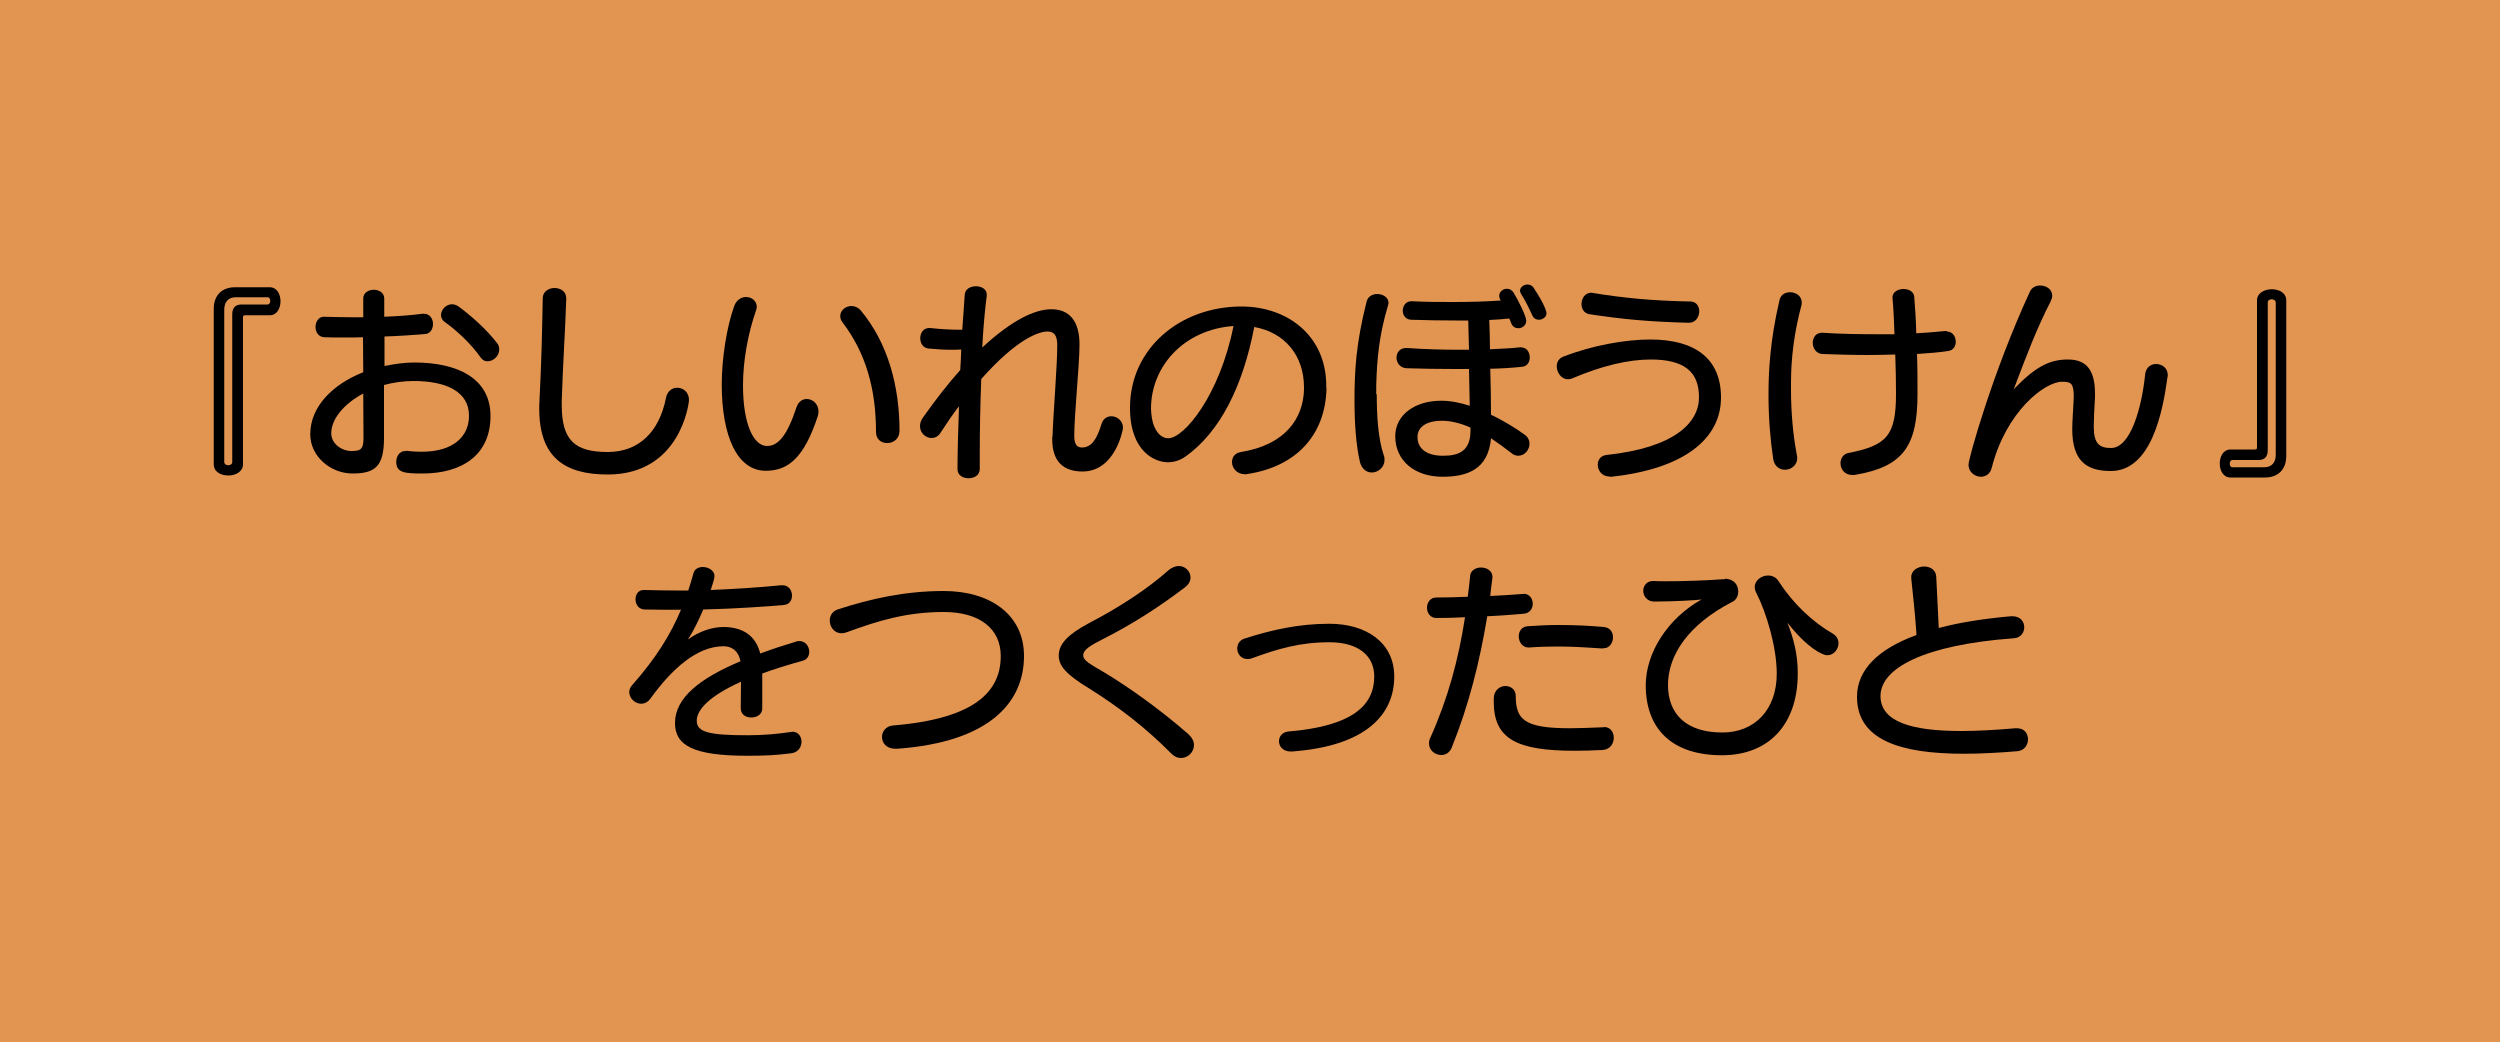 <?xml version="1.0" encoding="utf-8"?>
<!-- Generator: Adobe Illustrator 28.2.0, SVG Export Plug-In . SVG Version: 6.00 Build 0)  -->
<svg version="1.1" id="_レイヤー_1" xmlns="http://www.w3.org/2000/svg" xmlns:xlink="http://www.w3.org/1999/xlink" x="0px"
	 y="0px" viewBox="0 0 1000 417" style="enable-background:new 0 0 1000 417;" xml:space="preserve">
<style type="text/css">
	.st0{fill:#E29451;}
	.st1{enable-background:new    ;}
</style>
<rect class="st0" width="1000" height="417"/>
<g>
	<g class="st1">
		<path d="M85.5,123.5c0-5.4,3.3-8.6,8.5-8.6h13.9c2.9,0,4.3,2.8,4.3,5.6s-1.4,5.6-4.3,5.6H98c-0.6,0-0.8,0.3-0.8,0.8v58.8
			c0,3-3,4.5-5.8,4.5c-3,0-5.9-1.4-5.9-4.5V123.5z M92.9,125.7c0-2.5,1.2-3.9,3.7-3.9H107c0.8,0,1.1-0.8,1.1-1.4
			c0-0.8-0.3-1.5-1.1-1.5H94.3c-3,0-4.6,1.9-4.6,5v60.9c0,0.8,0.8,1.3,1.6,1.3c0.8,0,1.6-0.4,1.6-1.3V125.7z"/>
		<path d="M162.6,180.3c2.1,0.3,4.1,0.4,6,0.4c13,0,19-6.3,19-14.4c0-9.6-9-13.9-22.2-13.9c-4.1,0-8.1,0.6-11.8,1.6v21.2
			c0,11.4-3.6,14.2-12.6,14.2c-8.7,0-16.9-6.8-16.9-15.7c0-11.2,9.2-20.1,21.2-24.8l-0.1-14c-2.7,0.1-5.4,0.1-8,0.1
			c-2.5,0-5.1,0-7.5-0.1c-2.3-0.1-3.5-2.1-3.5-4.1s1.2-4.1,3.3-4.1h0.2c3.6,0.1,7.4,0.2,11.3,0.2h4.3v-7.5c0-2.3,2.1-3.5,4.2-3.5
			s4.2,1.2,4.2,3.5v7.3c5.4-0.2,10.7-0.6,15.4-1.2h0.5c2.4,0,3.6,2.1,3.6,4.1c0,1.9-1,3.8-3,4c-4.7,0.4-10.4,0.8-16.4,1v11.8
			c3.9-0.8,8-1.4,11.9-1.4c17.3,0,30.5,6.3,30.5,21.4c0,15.6-11.4,23-27.2,23c-7.2,0-10.5-0.3-10.5-4.7c0-2.1,1.3-4.3,3.6-4.3H162.6
			z M145.3,157.4c-7.7,4.1-12.8,10.2-12.8,15.9c0,4.3,4.3,7.1,8,7.1c3.6,0,4.9-0.5,4.9-5.2L145.3,157.4z M192.2,142.9
			c-3.9-5.5-9.6-10.8-14.3-14.1c-1.1-0.8-1.5-1.8-1.5-2.8c0-2.1,2-4.3,4.4-4.3c0.8,0,1.7,0.3,2.5,0.8c4.8,3.5,11.2,9.1,15.5,14.7
			c0.7,0.8,0.9,1.8,0.9,2.6c0,2.5-2.3,4.7-4.6,4.7C194.1,144.6,193,144.1,192.2,142.9z"/>
		<path d="M224.7,162.1c0,14,5.2,18.7,18.4,18.7c12.3,0,20.6-7.9,23.3-21.7c0.6-2.8,2.5-4,4.5-4c2.4,0,4.7,1.8,4.7,4.9
			c0,1.2-3.4,29.8-32.5,29.8c-17.4,0-27.4-7-27.4-26.3c0-1.1,0-2.2,0.1-3.4c0.8-15.9,1-25.4,1.3-41c0.1-2.5,2.4-3.9,4.7-3.9
			c2.4,0,4.7,1.4,4.7,4.1v0.3c-0.5,14.7-1.3,25-1.8,40.5V162.1z"/>
		<path d="M288.7,153.8c0-10.4,2-23.2,5-31.4c0.9-2.5,2.9-3.6,4.7-3.6c2.3,0,4.3,1.6,4.3,3.9c0,0.5-0.1,1-0.3,1.5
			c-3.1,8.9-5.2,19.8-5.2,29.9c0,16.2,4.5,24.3,9.6,24.3c4.4,0,8-4,11.8-15.5c0.8-2.3,2.4-3.3,4.1-3.3c2.3,0,4.7,1.9,4.7,5
			c0,0.6-0.1,1.3-0.3,1.9c-5.4,16.4-11.7,21.8-20.7,21.8C294.8,188.4,288.7,174.3,288.7,153.8z M350.4,172.8
			c0-17.3-4.1-31.7-13.5-44c-0.6-0.8-0.8-1.6-0.8-2.4c0-2.2,2.1-4,4.5-4c1.3,0,2.7,0.6,3.8,1.9c10.7,12.9,15.4,30,15.4,48
			c0,3.3-2.5,4.9-4.8,4.9C352.6,177.3,350.4,175.8,350.4,172.8z"/>
		<path d="M421,174.7c0.3-9.4,1.9-28.3,1.9-36.6c0-3.9-1.2-5.5-3.9-5.5c-3,0-11.7,2.3-26.5,19c-0.4,10.2-0.6,20.7-0.6,30.4v5.6
			c0,2.5-2.2,3.7-4.5,3.7c-2.2,0-4.4-1.2-4.4-3.6v-0.2c0-7.3,0.3-16.1,0.6-25c-2.5,3.2-4.9,6.8-7.4,10.6c-0.9,1.5-2.3,2.1-3.6,2.1
			c-2.3,0-4.6-2-4.6-4.7c0-1.1,0.3-2.3,1.2-3.5c5-7.1,10-13.5,14.9-19c0.2-2.8,0.3-5.6,0.4-8.2c-1.6,0.1-3,0.1-4.2,0.1
			c-2.9,0-5.3-0.2-9-0.5c-2.2-0.3-3.2-2.2-3.2-4.1c0-2.1,1.2-4.1,3.6-4.1h0.3c4.8,0.5,8,0.7,12.9,0.7c0.4-5.7,0.8-10.6,1-14.1
			c0.2-2.3,2.4-3.3,4.5-3.3s4.3,1.1,4.3,3.3v0.5c-0.7,5.3-1.4,12.6-1.8,20.7c12.1-11.2,21.2-15.3,27.7-15.3
			c7.2,0,11.2,4.8,11.2,14.1c0,8.2-2.1,28-2.1,36.5c0,3.2,0.9,4.7,3.1,4.7c3.9,0,6-3.6,7.7-9.1c0.6-2.4,2.3-3.4,4.1-3.4
			c2.2,0,4.6,1.8,4.6,4.6c0,0.8-3.1,17.5-16.2,17.5c-7.8,0-12.1-4.2-12.1-12.8V174.7z"/>
		<path d="M530.6,155.2c-0.4,19.3-12.6,31.5-31.6,34.4c-0.3,0.1-0.7,0.1-1,0.1c-3.3,0-5.2-2.5-5.2-4.9c0-1.9,1.1-3.6,3.6-4
			c17.9-2.9,24.9-13.6,25.2-25v-0.8c0-13.1-8-22.1-19.9-24.2c-4.6,24-13.8,41.9-27.2,51.6c-2.3,1.7-4.8,2.5-7.4,2.5
			c-4.7,0-15.1-3.8-15.1-21.8c0-23.7,20-40.5,44.6-40.5c18.4,0,33.9,11.7,33.9,31.7V155.2z M460.4,163.5c0,0.5,0.1,1.1,0.1,1.7
			c0.4,5.8,3.1,10.1,6.8,10.1c6.4,0,20.6-17.3,26.1-44.9C473.7,131.8,460.4,146.4,460.4,163.5z"/>
		<path d="M550.7,157.7c0,9.1,0.6,17.9,2.8,24.4c0.3,0.7,0.3,1.3,0.3,1.9c0,3-2.6,5-5.1,5c-1.9,0-3.9-1.2-4.7-4.1
			c-1.6-6.8-2.2-15.7-2.2-24.6c0-12.2,0.6-22.8,4.8-39.5c0.5-2.3,2.5-3.2,4.3-3.2c2.3,0,4.5,1.4,4.5,3.5c0,0.3-0.1,0.8-0.2,1.1
			c-3.6,12-4.4,21.4-4.7,31.7V157.7z M608.6,139c2.1,0,3.3,1.9,3.3,4c0,1.7-0.9,3.5-3,3.7c-3.6,0.4-8,0.7-12.8,0.8
			c0.2,6.6,0.3,13.1,0.3,18.4c5.3,2.5,10.2,5.6,13.5,8c1.4,1,1.9,2.4,1.9,3.6c0,2.5-2,4.8-4.5,4.8c-0.9,0-1.9-0.3-2.9-1.2
			c-2.4-1.9-5.2-3.9-8-5.8c-1.1,12.5-9.5,15.4-19.4,15.4c-11.1,0-18.9-6.4-18.9-16.2c0-8.7,8.1-14.2,18.2-14.2h0.4
			c3.6,0,7.4,0.8,11.2,2c-0.1-4.6-0.2-9.6-0.3-14.7H582c-6.3,0-12.9-0.1-19.3-0.3c-2.7-0.1-4.1-2.2-4.1-4.3c0-1.9,1.3-3.8,3.8-3.8
			h0.4c6.9,0.5,14.1,0.7,21,0.7h3.8c-0.1-4.1-0.2-8-0.3-11.7h-5c-5.6,0-11.5-0.1-17.9-0.3c-2.2-0.1-3.3-1.9-3.3-3.6
			c0-1.9,1.2-3.8,3.4-3.8h0.3c5.9,0.3,11.4,0.3,16.5,0.3c7.1,0,13.4-0.2,19-0.6c-0.1-0.3-0.3-0.4-0.3-0.6c-0.3-0.4-0.3-0.9-0.3-1.4
			c0-1.5,1.5-2.7,3.1-2.7c1,0,1.9,0.5,2.6,1.5c1.9,3.1,5.1,9.5,5.1,11.3s-1.6,3-3.2,3c-1.1,0-2.3-0.6-2.8-2
			c-0.3-0.7-0.5-1.4-0.8-1.9c-2.7,0.3-4.5,0.4-8,0.6c0.1,3.5,0.3,7.4,0.3,11.7c4.6-0.2,8.9-0.4,12.2-0.8H608.6z M588.1,171
			c-3.8-1.7-7.7-2.7-11.3-2.7c-6.4,0-9.8,2.6-9.8,6.5c0,4.7,3.7,7.5,10.2,7.5c6.4,0,11-1.9,11-10.1V171z M615.5,127.9
			c-1,0-2-0.5-2.5-1.6c-1.6-3.5-3-6.3-4.5-8.6c-0.3-0.5-0.5-1-0.5-1.4c0-1.4,1.5-2.5,3-2.5c0.9,0,1.9,0.4,2.5,1.4
			c4.5,6.8,5.1,9.5,5.1,10.2C618.6,126.8,617,127.9,615.5,127.9z"/>
		<path d="M643.8,190.6c-3.1,0-4.7-2.5-4.7-4.7c0-1.9,1.1-3.6,3.4-3.9c27.3-2.9,37.1-12.9,37.1-23.1s-5.9-15.1-19.3-15.1
			c-9.2,0-19.7,2.6-31.3,7.5c-0.6,0.3-1.3,0.4-1.8,0.4c-2.7,0-4.5-2.7-4.5-5.2c0-1.6,0.8-3.1,2.5-3.8c11.8-4.6,25-6.9,34.9-6.9
			c18.4,0,28.3,8,28.3,23.2c0,16.8-15.2,28.6-43.9,31.7H643.8z M675.4,129.1c-15.8-0.4-26.3-1.4-39.5-3.4c-2.3-0.3-3.3-2.2-3.3-4.1
			c0-2.2,1.4-4.5,3.8-4.5c0.3,0,0.5,0,0.8,0.1c12.4,2,23.5,3.1,38.9,3.4c2.4,0,3.6,1.9,3.6,3.9c0,2.2-1.4,4.6-4.1,4.6H675.4z"/>
		<path d="M716,116.9c2.4,0,4.7,1.5,4.7,4.1c0,0.4,0,0.8-0.2,1.4c-2.8,10.5-4.1,20.8-4.1,30.6c0,0.9,0,1.9,0,2.8
			c0,9.2,0.8,18,2.3,26c0.1,0.4,0.2,0.9,0.2,1.4c0,2.9-2.5,4.7-4.9,4.7c-2.1,0-4.2-1.3-4.7-4.2c-1.2-8-1.9-16.6-1.9-25.8
			c0-9.9,0.7-21.9,4.3-37.4C712.1,117.9,714,116.9,716,116.9z M778.7,132.6c2.4,0,3.6,2.1,3.6,4.1c0,1.7-0.9,3.4-3,3.7
			c-3.3,0.5-7.6,0.9-12.5,1.2c0.2,5.6,0.2,11.2,0.2,16c0,20.9-5.8,29-24.7,32.3c-0.4,0.1-0.9,0.1-1.3,0.1c-3.2,0-4.8-2.4-4.8-4.7
			c0-1.9,1.1-3.7,3.1-4.1c15.4-3,19.1-6.9,19.1-23.7c0-4.8-0.1-10.2-0.3-15.7c-3.6,0.1-7.3,0.2-11.1,0.2c-6.2,0-12.4-0.2-18-0.4
			c-2.5-0.1-3.9-2.3-3.9-4.5c0-2,1.2-4,3.7-4h0.3c7,0.5,15.1,0.6,22.8,0.6h5.9c-0.2-5.2-0.4-10.2-0.8-14.5v-0.3
			c0-2.1,2.2-3.3,4.4-3.3c2.1,0,4.1,1,4.3,3.1c0.3,4.1,0.7,9.1,0.8,14.6c4.3-0.2,8.7-0.6,11.6-0.9H778.7z"/>
		<path d="M862.4,145.6c2.3,0,4.7,1.5,4.7,4.4c0,0.3,0,0.6-0.1,0.8c-1.9,14-6.5,37.6-22.7,37.6c-9.9,0-15.4-4.2-15.4-16.8
			c0-2.5,0.4-8.5,0.5-10.5c0-0.9,0.1-1.8,0.1-2.5c0-5.4-1.2-5.9-4.7-5.9c-6.9,0-22.4,11.9-28.1,34.4c-0.6,2.5-2.5,3.6-4.3,3.6
			c-2.5,0-5-1.9-5-4.8c0-2.6,9.8-37.3,24.5-69.1c0.8-1.9,2.5-2.6,4.2-2.6c2.5,0,4.8,1.6,4.8,4.1c0,0.7-0.3,1.5-0.7,2.4
			c-5.2,10-9.6,21.4-14.7,35c8.7-9.1,14.4-11.9,21.7-11.9c8,0,10.8,5,10.8,13.8c0,0.9,0,1.9-0.1,3c-0.2,2.4-0.4,8.1-0.4,10.1
			c0,6.8,2.3,8.5,6.9,8.5c7.8,0,12.3-15.9,13.7-29.8C858.5,146.9,860.4,145.6,862.4,145.6z"/>
	</g>
	<g class="st1">
		<path d="M892.2,191c-2.9,0-4.3-2.8-4.3-5.6s1.4-5.6,4.3-5.6h9.8c0.6,0,0.8-0.3,0.8-0.8v-58.8c0-3,3-4.5,5.9-4.5
			c2.9,0,5.8,1.4,5.8,4.5v62.2c0,5.4-3.3,8.6-8.5,8.6H892.2z M910.3,121c0-0.8-0.8-1.3-1.6-1.3c-0.8,0-1.6,0.4-1.6,1.3v59.1
			c0,2.5-1.2,3.9-3.7,3.9H893c-0.8,0-1.1,0.8-1.1,1.4c0,0.8,0.3,1.5,1.1,1.5h12.7c3,0,4.6-1.9,4.6-5V121z"/>
	</g>
	<g class="st1">
		<path d="M296.3,283.3l0.1-10.6c-12.9,5.8-17.7,11.3-17.7,15.6c0,4.6,5,5.8,20.3,5.8c6.6,0,11.8-0.5,17.3-1.3
			c0.3,0,0.4-0.1,0.7-0.1c2.3,0,3.6,1.9,3.6,4c0,2.1-1.3,4.2-4,4.6c-6.2,0.8-10.6,1-17.6,1c-21.7,0-29-4.1-29-13.1
			c0-10.1,10-17.9,26.2-24.7c-0.8-4.1-3.4-6-6.8-6c-10.6,0-20.7,9.1-29.2,20.9c-1.1,1.5-2.5,2.1-3.7,2.1c-2.5,0-4.8-2.2-4.8-4.7
			c0-0.9,0.4-1.9,1.2-2.8c9.3-10.5,15.2-19.9,19.5-30.1c-5,0-9.8,0-14.6-0.1c-2.4-0.1-3.6-2.1-3.6-4.1c0-1.9,1.1-3.7,3.3-3.7h0.3
			c4.2,0.1,8.5,0.2,12.8,0.2h4.7c0.8-2.3,1.4-4.6,2.1-6.9c0.4-1.7,2-2.5,3.7-2.5c2.3,0,4.7,1.4,4.7,3.7c0,0.9-0.7,2.9-1.5,5.5
			c9.5-0.4,19-1,28.3-1.9h0.4c2.5,0,3.8,2.1,3.8,4.1c0,1.9-1,3.6-3.3,3.8c-6.8,0.6-19.5,1.5-32.2,1.8c-1.7,4-3.6,8-6.1,12
			c4.4-3.3,9.8-5,14.1-5c7.4,0,12.9,3.1,14.8,10.6c4.3-1.6,9.1-3.2,14.1-4.7c0.5-0.2,1-0.3,1.5-0.3c2.5,0,4,2.2,4,4.3
			c0,1.6-0.8,3.1-2.6,3.6c-6.2,1.7-11.6,3.4-16.2,5.1v14c0,2.4-2.2,3.6-4.4,3.6S296.3,285.8,296.3,283.3L296.3,283.3z"/>
		<path d="M358.1,299.5c-3.6,0-5.3-2.4-5.3-4.7c0-2.1,1.4-4.3,4.3-4.6c32.9-2.7,43.2-13.6,43.2-27.8c0-10.9-8.4-17.6-22.8-17.6
			c-14.8,0-26,3.4-38.8,8.1c-0.8,0.3-1.4,0.4-2.1,0.4c-2.9,0-4.7-2.5-4.7-5.1c0-1.8,0.9-3.6,3.1-4.4c13.5-4.4,27.2-7.4,42.5-7.4
			c18.4,0,32.1,9.3,32.1,26c0,18.5-13.7,34.4-50.7,37.1H358.1z"/>
		<path d="M423.5,262.2c0-4.8,4-8.6,12-12.9c12.5-6.5,23.7-13.9,31.9-21.2c1.4-1.2,2.9-1.7,4.1-1.7c2.6,0,4.7,2.1,4.7,4.6
			c0,1.4-0.7,2.8-2.3,4c-9.9,7.5-20.6,14.5-32.1,20.3c-5.8,3-8.5,4.5-8.5,6.9c0,2,2.5,3.3,8.8,7c9.7,5.9,21.6,14.3,33.3,24.5
			c1.5,1.4,2.2,2.9,2.2,4.3c0,2.8-2.4,5.2-5.2,5.2c-1.3,0-2.6-0.5-3.9-1.8c-10.5-10.6-21.2-18.7-32.8-26
			C426.3,269.7,423.5,266.3,423.5,262.2z"/>
		<path d="M516.3,300.6c-3.1,0-4.7-2-4.7-4.1c0-1.9,1.3-3.7,3.8-3.9c26.1-2.2,34.3-10.8,34.3-22c0-8.5-6.6-13.7-17.9-13.7
			c-11.8,0-20.6,2.6-31,6.4c-0.7,0.3-1.4,0.3-1.9,0.3c-2.5,0-4-2.1-4-4.2c0-1.6,0.8-3.2,2.7-3.9c10.8-3.5,21.8-6,34.1-6
			c14.9,0,26,7.6,26,21.1c0,15.1-11.1,27.8-40.9,30H516.3z"/>
		<path d="M609.4,237.5c2.4,0,3.7,2,3.7,4c0,1.9-1.2,3.8-3.6,4c-4.9,0.4-9.8,0.8-14.6,1c-3,18.1-7.3,35.4-14.2,52.5
			c-0.8,2.1-2.5,3-4.2,3c-2.5,0-4.9-1.9-4.9-4.6c0-0.7,0.1-1.4,0.4-2c7.2-16,11.4-31.6,14-48.5c-4.1,0.2-7.9,0.3-11.4,0.3
			c-2.5,0-3.8-2-3.8-4.1s1.3-4.1,3.7-4.1c3.8,0,8.1-0.1,12.6-0.3c0.4-2.9,0.7-5.8,1-8.7c0.3-1.9,2.3-3,4.3-3c2.3,0,4.6,1.3,4.6,3.9
			c0,0.2-0.1,0.4-0.1,0.7c-0.3,2.3-0.6,4.6-0.8,6.8c4.3-0.2,8.7-0.5,12.8-0.8H609.4z M641.6,290.8c2.6,0,3.9,2.1,3.9,4.3
			c0,2.3-1.4,4.7-4.5,4.9c-4,0.2-7.7,0.3-11.1,0.3c-23.2,0-32.4-4.7-32.4-19.6v-1.4c0.1-3.3,2.5-4.9,4.7-4.9c2.1,0,4.1,1.4,4.1,4
			c0,9.5,3.5,12.9,21.7,12.9c3.8,0,8.2-0.2,13.4-0.4H641.6z M641.1,259.4c-5.7-0.4-11.9-0.8-18-0.8c-3.9,0-7.8,0.1-11.4,0.4h-0.3
			c-2.5,0-3.9-2.3-3.9-4.5c0-1.9,1.1-3.8,3.5-4c4.1-0.3,8.3-0.5,12.5-0.5c6.3,0,12.5,0.3,18.1,0.8c2.5,0.3,3.6,2.1,3.6,4.1
			c0,2.2-1.4,4.4-3.7,4.4H641.1z"/>
		<path d="M689.9,231.5c3.7,0,5.4,2.5,5.4,5.1c0,1.7-0.8,3.5-2.5,4.2c-17.2,8.9-25.6,21-25.6,33.2c0,11.8,7.5,19,21.7,19
			c13,0,21.8-9.1,21.8-23.6c0-10.6-4.2-24.5-8.2-32.3c-0.4-0.8-0.6-1.5-0.6-2.3c0-2.7,2.7-4.6,5.3-4.6c1.7,0,3.3,0.7,4.3,2.4
			c5.8,8.9,13.5,16.2,21.7,20.9c1.5,0.9,2.2,2.4,2.2,3.8c0,2.4-1.9,4.8-4.5,4.8c-1.9,0-8-2.9-15.9-13c2.5,6.6,4.1,12.5,4.1,20.3
			c0,20.5-11.7,32.7-30.3,32.7c-20.2,0-30.5-10.7-30.5-28c0-12.9,8.7-26.7,22.3-34.3c-2,0.3-11.5,0.8-17.3,0.8h-1.9
			c-2.6-0.1-4.1-2.2-4.1-4.3c0-1.9,1.3-3.9,3.9-3.9h0.3c1.6,0.1,3.4,0.1,5.2,0.1c7.1,0,15.5-0.3,22.4-0.8H689.9z"/>
		<path d="M806.8,291.3c3,0,4.4,2.2,4.4,4.4c0,2.3-1.5,4.6-4.4,4.8c-7.4,0.6-14.6,1-21.2,1c-25.3,0-42.8-5.4-42.8-22.8
			c0-10.6,8.2-19,23.8-24.7c-0.5-7.8-1.3-14.9-2.1-22.7v-0.5c0-2.6,2.6-4.2,5.2-4.2c2.4,0,4.7,1.4,4.8,4.1c0.3,6.9,0.7,13.5,1,20.5
			c8.2-2.2,17.8-3.7,28.8-4.7h0.7c3.2,0,4.7,2.2,4.7,4.4c0,2.1-1.4,4.2-4.1,4.4c-36,2.6-53.4,12-53.4,23.1c0,10.3,12.4,14,32.2,14
			c6.5,0,13.9-0.4,21.8-1.1H806.8z"/>
	</g>
</g>
</svg>
